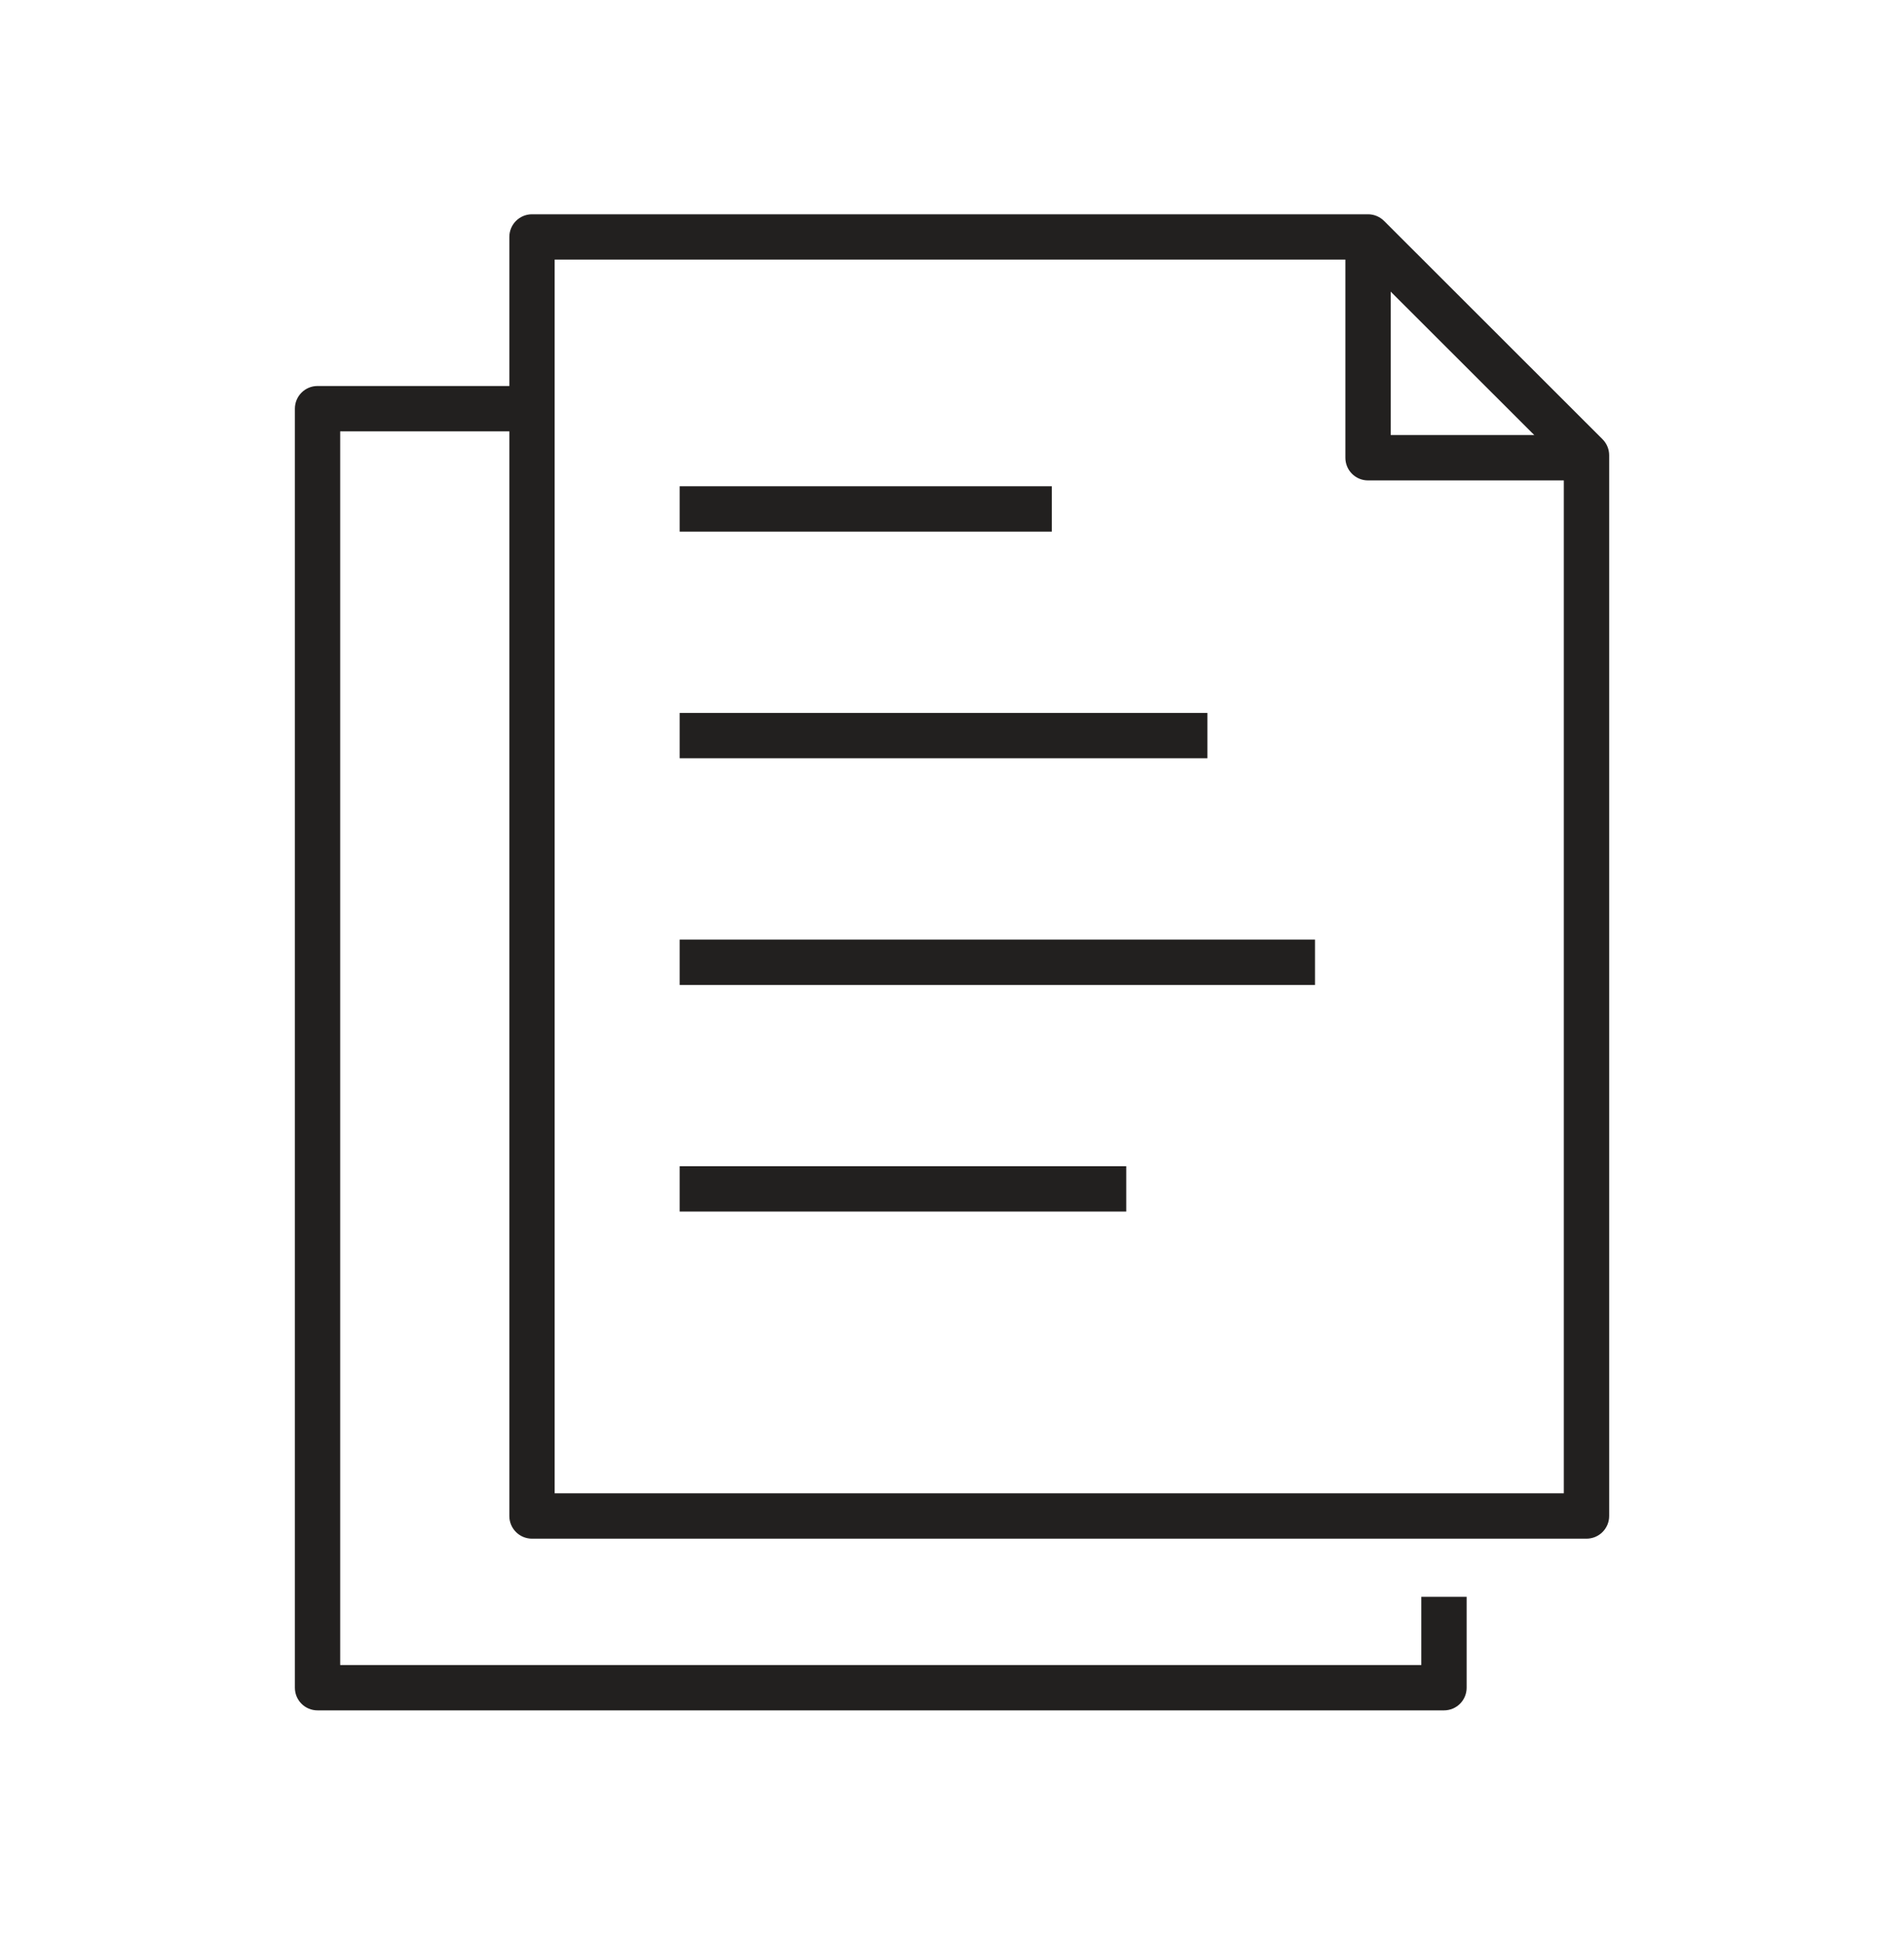 <svg width="48" height="49" viewBox="0 0 48 49" fill="none" xmlns="http://www.w3.org/2000/svg">
<path d="M13.983 37.639H39.424V11.71L34.252 6.544H13.983V37.639ZM39.995 38.782H13.412C13.096 38.782 12.841 38.527 12.841 38.211V5.973C12.841 5.657 13.096 5.401 13.412 5.401H34.489C34.64 5.401 34.785 5.462 34.893 5.569L40.399 11.07C40.506 11.177 40.567 11.322 40.567 11.474V38.211C40.567 38.527 40.311 38.782 39.995 38.782Z" fill="#22201F"/>
<path d="M36.403 43.11H8.005C7.689 43.11 7.434 42.855 7.434 42.539V10.301C7.434 9.985 7.689 9.729 8.005 9.729H13.412V10.872H8.576V41.967H35.831V40.248H36.974V42.539C36.974 42.855 36.719 43.11 36.403 43.11Z" fill="#22201F"/>
<path d="M39.995 12.109H34.488C34.172 12.109 33.917 11.854 33.917 11.537V5.973H35.06V10.966H39.995V12.109Z" fill="#22201F"/>
<path d="M26.516 13.399H17.134V12.256H26.516V13.399Z" fill="#22201F"/>
<path d="M30.439 19.112H17.134V17.969H30.439V19.112Z" fill="#22201F"/>
<path d="M33.151 24.825H17.134V23.682H33.151V24.825Z" fill="#22201F"/>
<path d="M28.392 30.537H17.134V29.394H28.392V30.537Z" fill="#22201F"/>
</svg>
